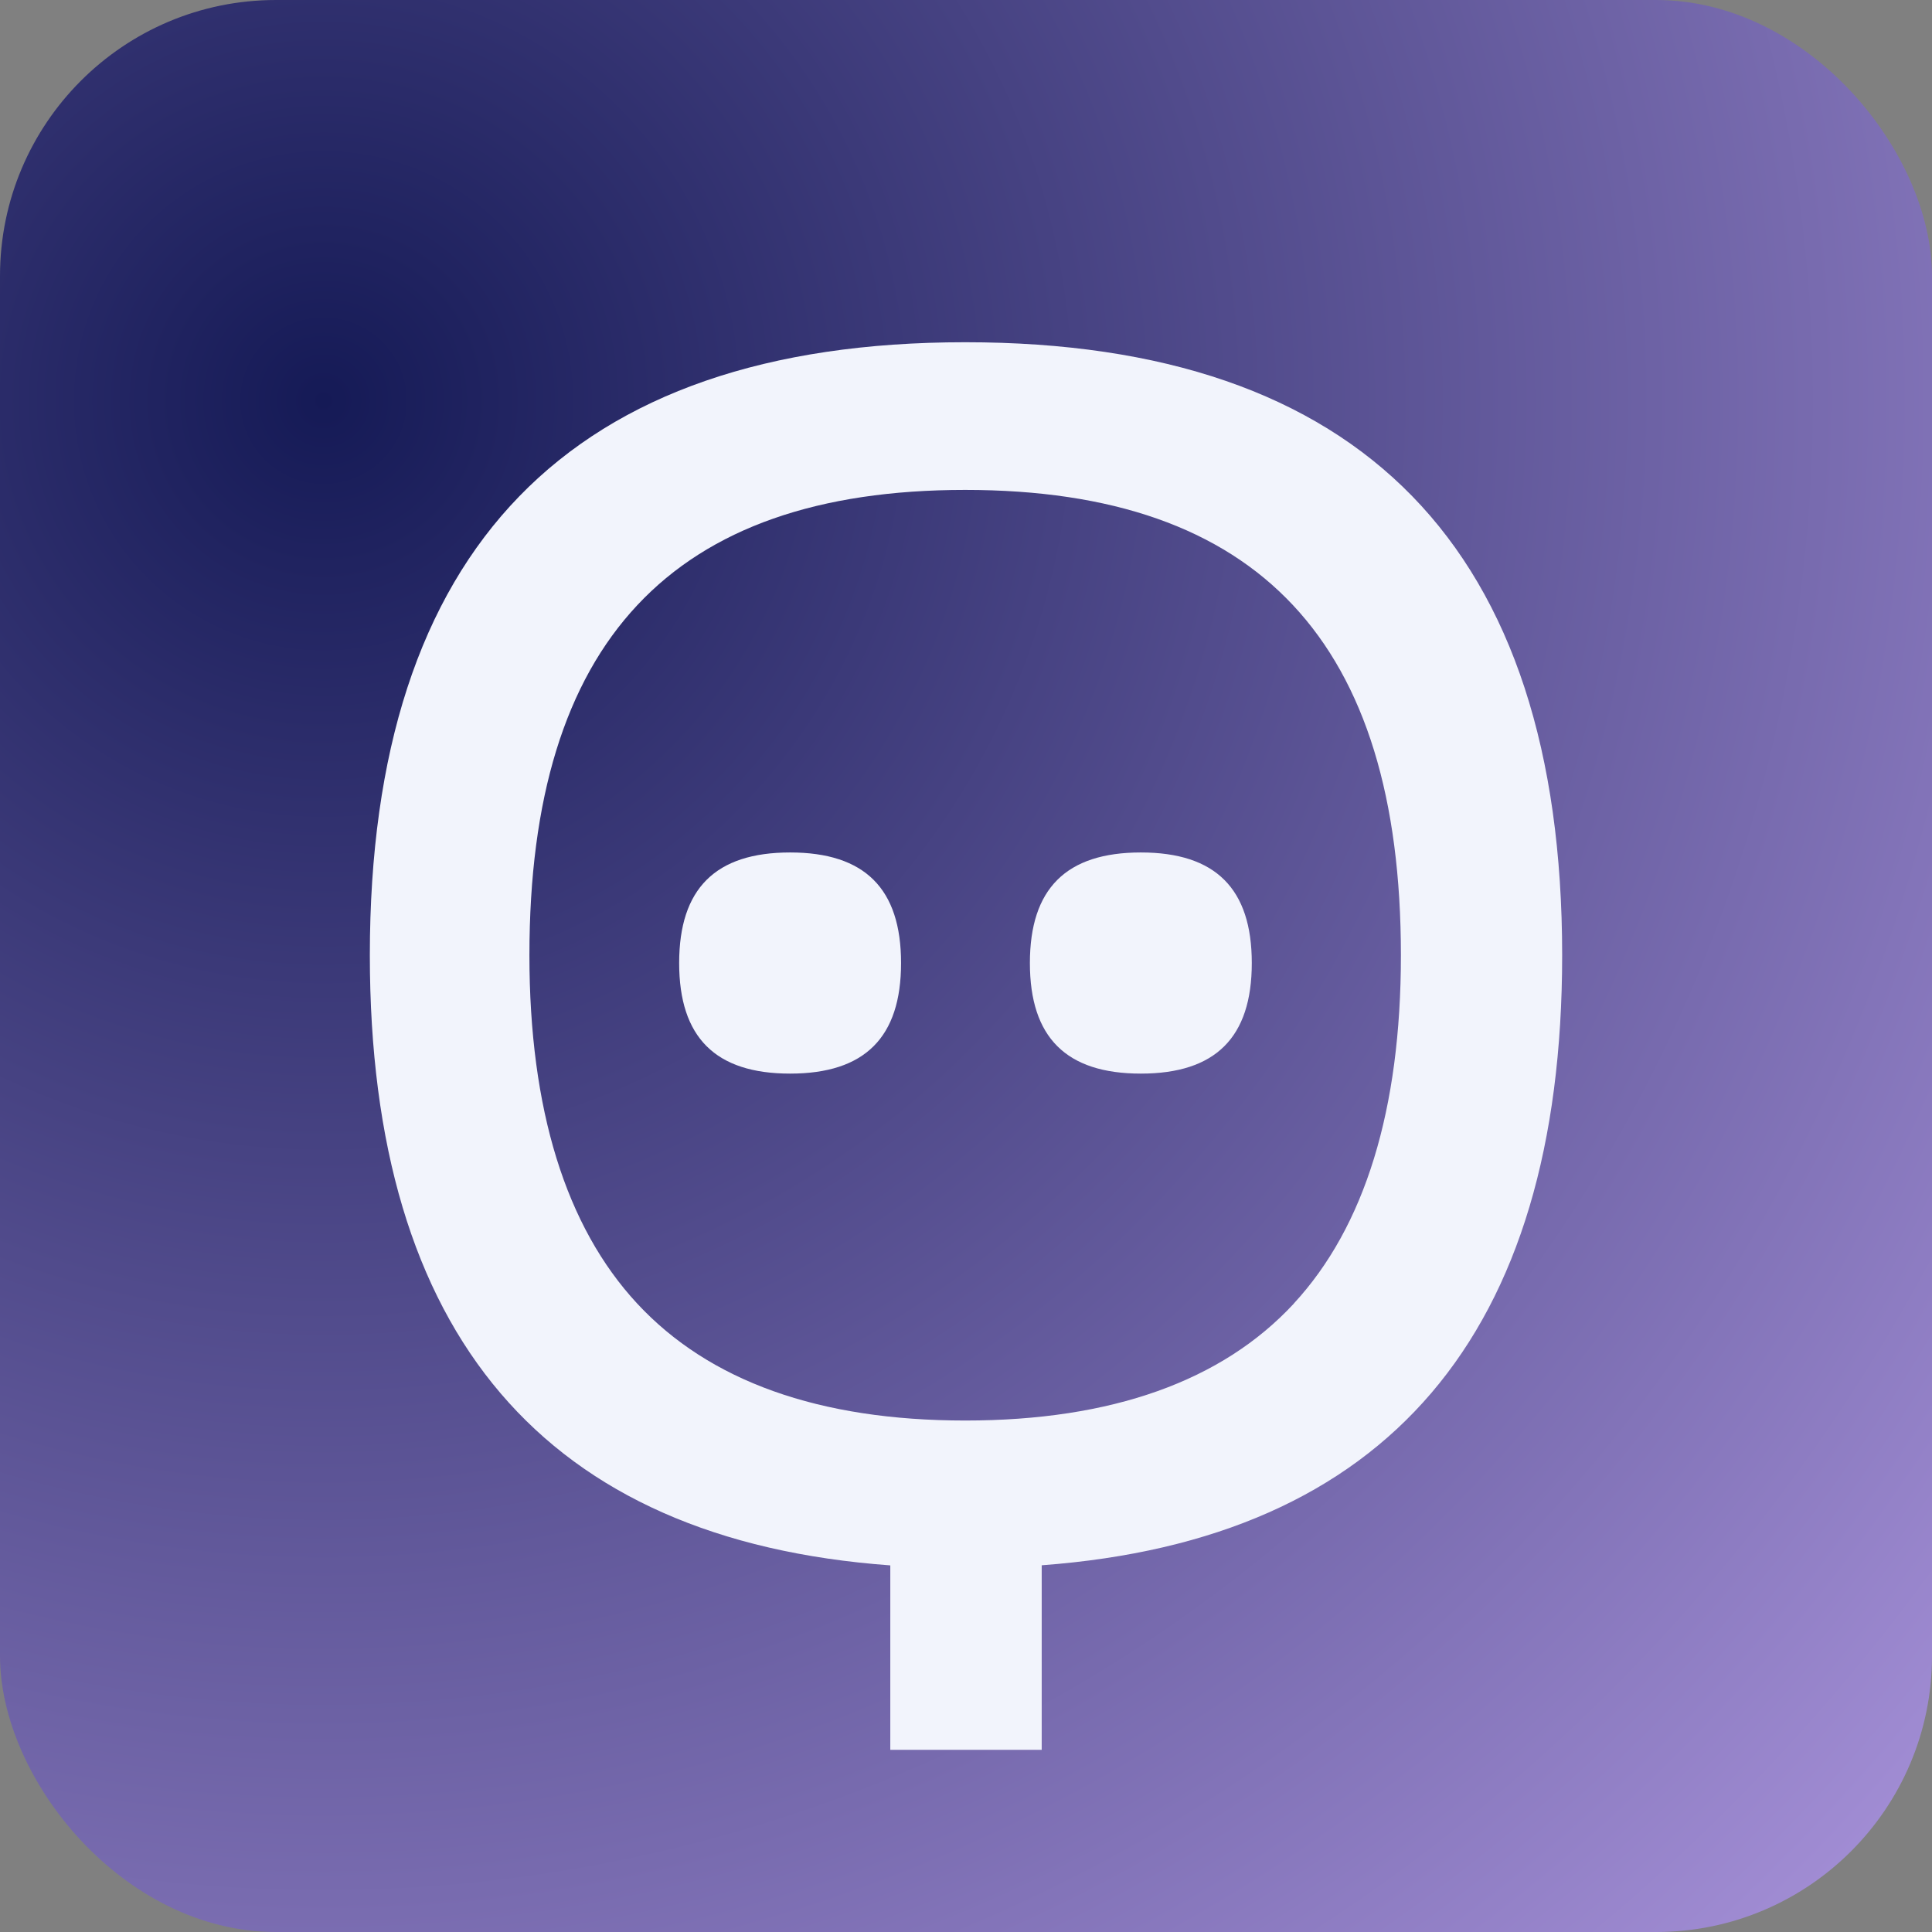 <svg width="350" height="350" viewBox="0 0 350 350" fill="none" xmlns="http://www.w3.org/2000/svg">
<rect x="0" y="0" width="350" height="350" fill="#808080" stroke="none"/>
<rect width="350" height="350" rx="50" fill="url(#paint0_diamond_2032_16)"/>
<g clip-path="url(#clip0_2032_16)">
<path d="M174.848 62C103.297 62 67 99.362 67 173.047C67 241.842 98.712 279.015 161.285 283.584V317H188.715V283.565C251.288 278.921 283 241.748 283 173.047C283 99.362 246.627 62 174.848 62ZM234.409 236.141C221.394 250.206 201.37 257.342 174.867 257.342C148.365 257.342 128.473 250.206 115.421 236.141C102.482 222.189 95.909 200.95 95.909 173.047C95.909 116.315 121.729 88.752 174.848 88.752C227.968 88.752 253.788 116.334 253.788 173.047C253.788 201.007 247.253 222.227 234.39 236.141H234.409Z" fill="#F2F4FC"/>
<path d="M143.136 154.432C129.61 154.432 123.036 160.983 123.036 174.463C123.036 187.943 129.61 194.494 143.136 194.494C156.662 194.494 163.235 187.943 163.235 174.463C163.235 160.983 156.662 154.432 143.136 154.432Z" fill="#F2F4FC"/>
<path d="M206.675 154.432C193.149 154.432 186.575 160.983 186.575 174.463C186.575 187.943 193.149 194.494 206.675 194.494C220.201 194.494 226.774 187.943 226.774 174.463C226.774 160.983 220.201 154.432 206.675 154.432Z" fill="#F2F4FC"/>
</g>
<defs>
<radialGradient id="paint0_diamond_2032_16" cx="0" cy="0" r="1" gradientUnits="userSpaceOnUse" gradientTransform="translate(55.425 69.795) rotate(45) scale(416.592)">
<stop stop-color="#151A56"/>
<stop offset="1" stop-color="#A993DB"/>
</radialGradient>
<clipPath id="clip0_2032_16">
<rect width="216" height="255" fill="white" transform="translate(67 62)"/>
</clipPath>
</defs>
</svg>
